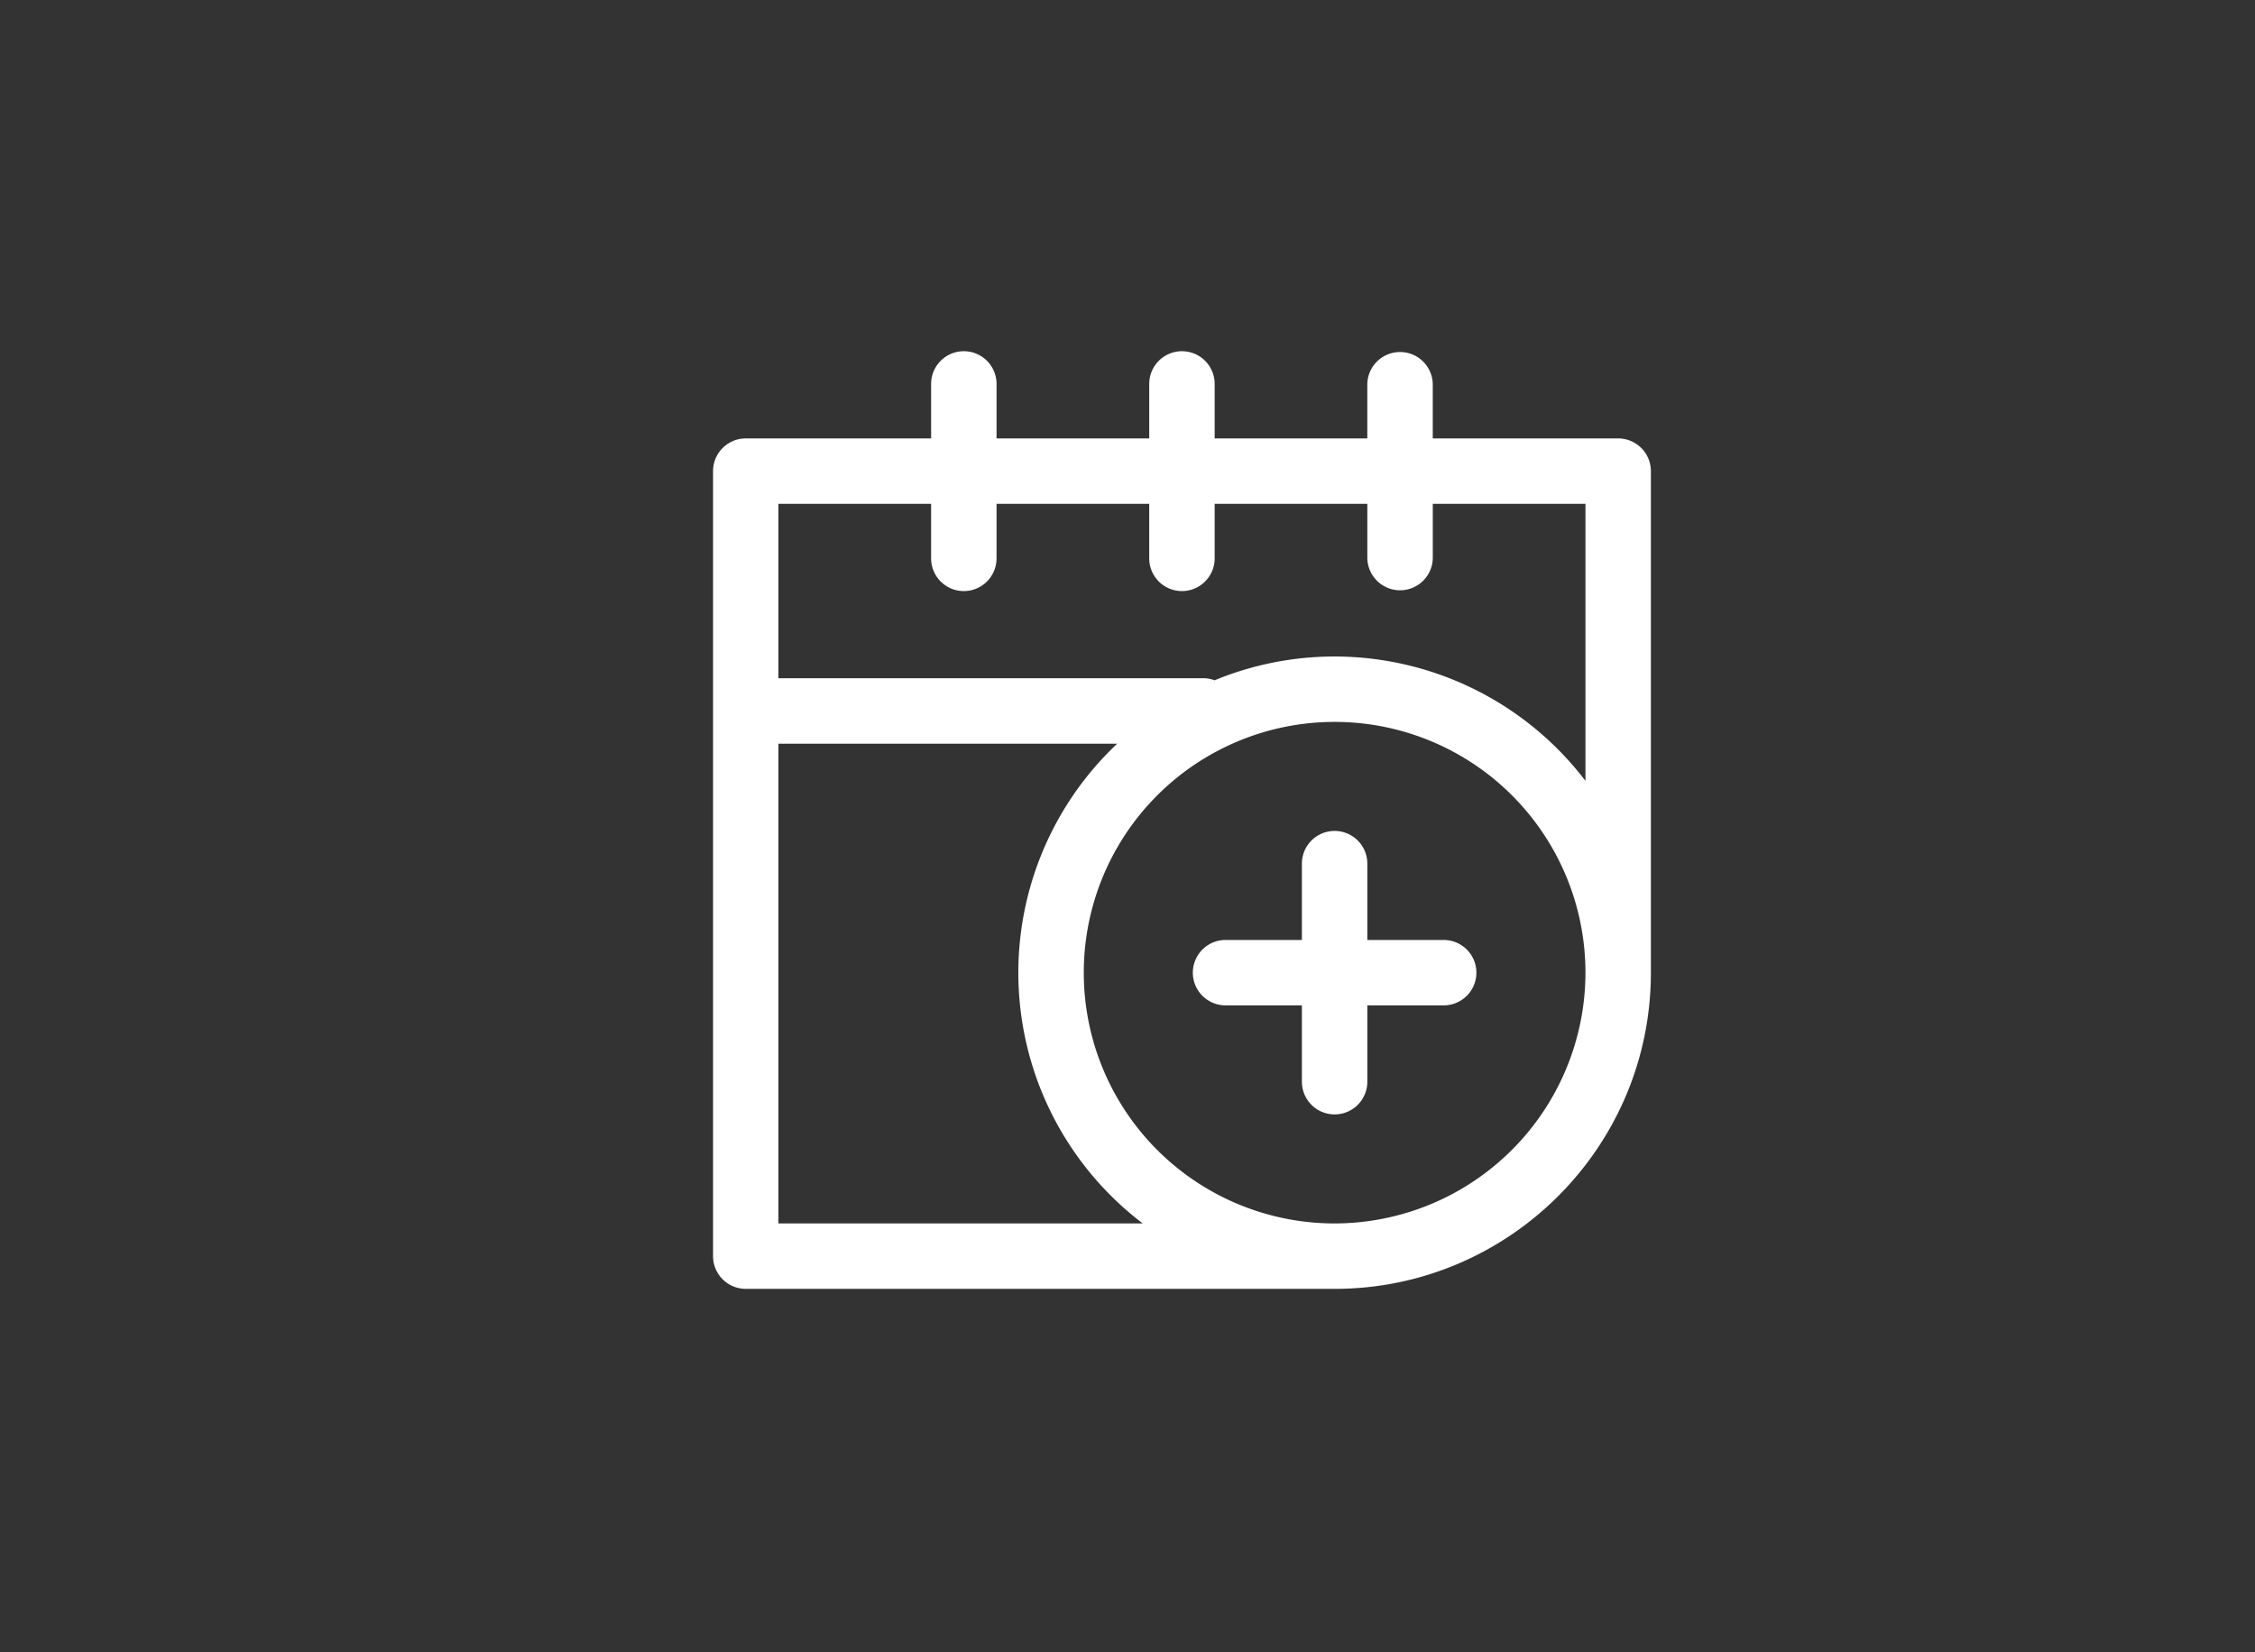 <?xml version="1.0" encoding="UTF-8"?> <svg xmlns="http://www.w3.org/2000/svg" id="Warstwa_1" data-name="Warstwa 1" viewBox="0 0 1082.83 793.7"><rect x="0" y="0" width="1082.83" height="793.7" fill="#333333" stroke="none"/><defs><style>.cls-1{fill:#fff;}</style></defs><title>data-godz-otwarcia</title><g id="Add_Calendar" data-name="Add Calendar"><path class="cls-1" d="M777,210.59H688V184.41a15.72,15.72,0,0,0-31.43,0v26.18H583.27V184.41a15.71,15.71,0,0,0-31.42,0v26.18H478.53V184.41a15.71,15.71,0,1,0-31.42,0v26.18h-89a15.71,15.71,0,0,0-15.71,15.71V603.36a15.71,15.71,0,0,0,15.71,15.71H640.87c83.74,0,151.87-68.13,151.87-151.87V226.3A15.71,15.71,0,0,0,777,210.59ZM373.79,587.65V357.23H536.44a151.24,151.24,0,0,0,12.3,230.42Zm267.08,0A120.45,120.45,0,1,1,761.32,467.2,120.59,120.59,0,0,1,640.87,587.65Zm0-272.32a150.84,150.84,0,0,0-57.62,11.43,15.59,15.59,0,0,0-5.22-1H373.79V242h73.32V268.2a15.71,15.71,0,1,0,31.42,0V242h73.32V268.2a15.71,15.71,0,0,0,31.42,0V242h73.31V268.2a15.72,15.72,0,0,0,31.43,0V242h73.31V375.07A151.56,151.56,0,0,0,640.87,315.33Z"></path><path class="cls-1" d="M693.24,451.49H656.58V414.83a15.71,15.71,0,0,0-31.42,0v36.66H588.5a15.71,15.71,0,0,0,0,31.42h36.66v36.66a15.71,15.71,0,1,0,31.42,0V482.91h36.66a15.71,15.71,0,1,0,0-31.42Z"></path></g></svg> 